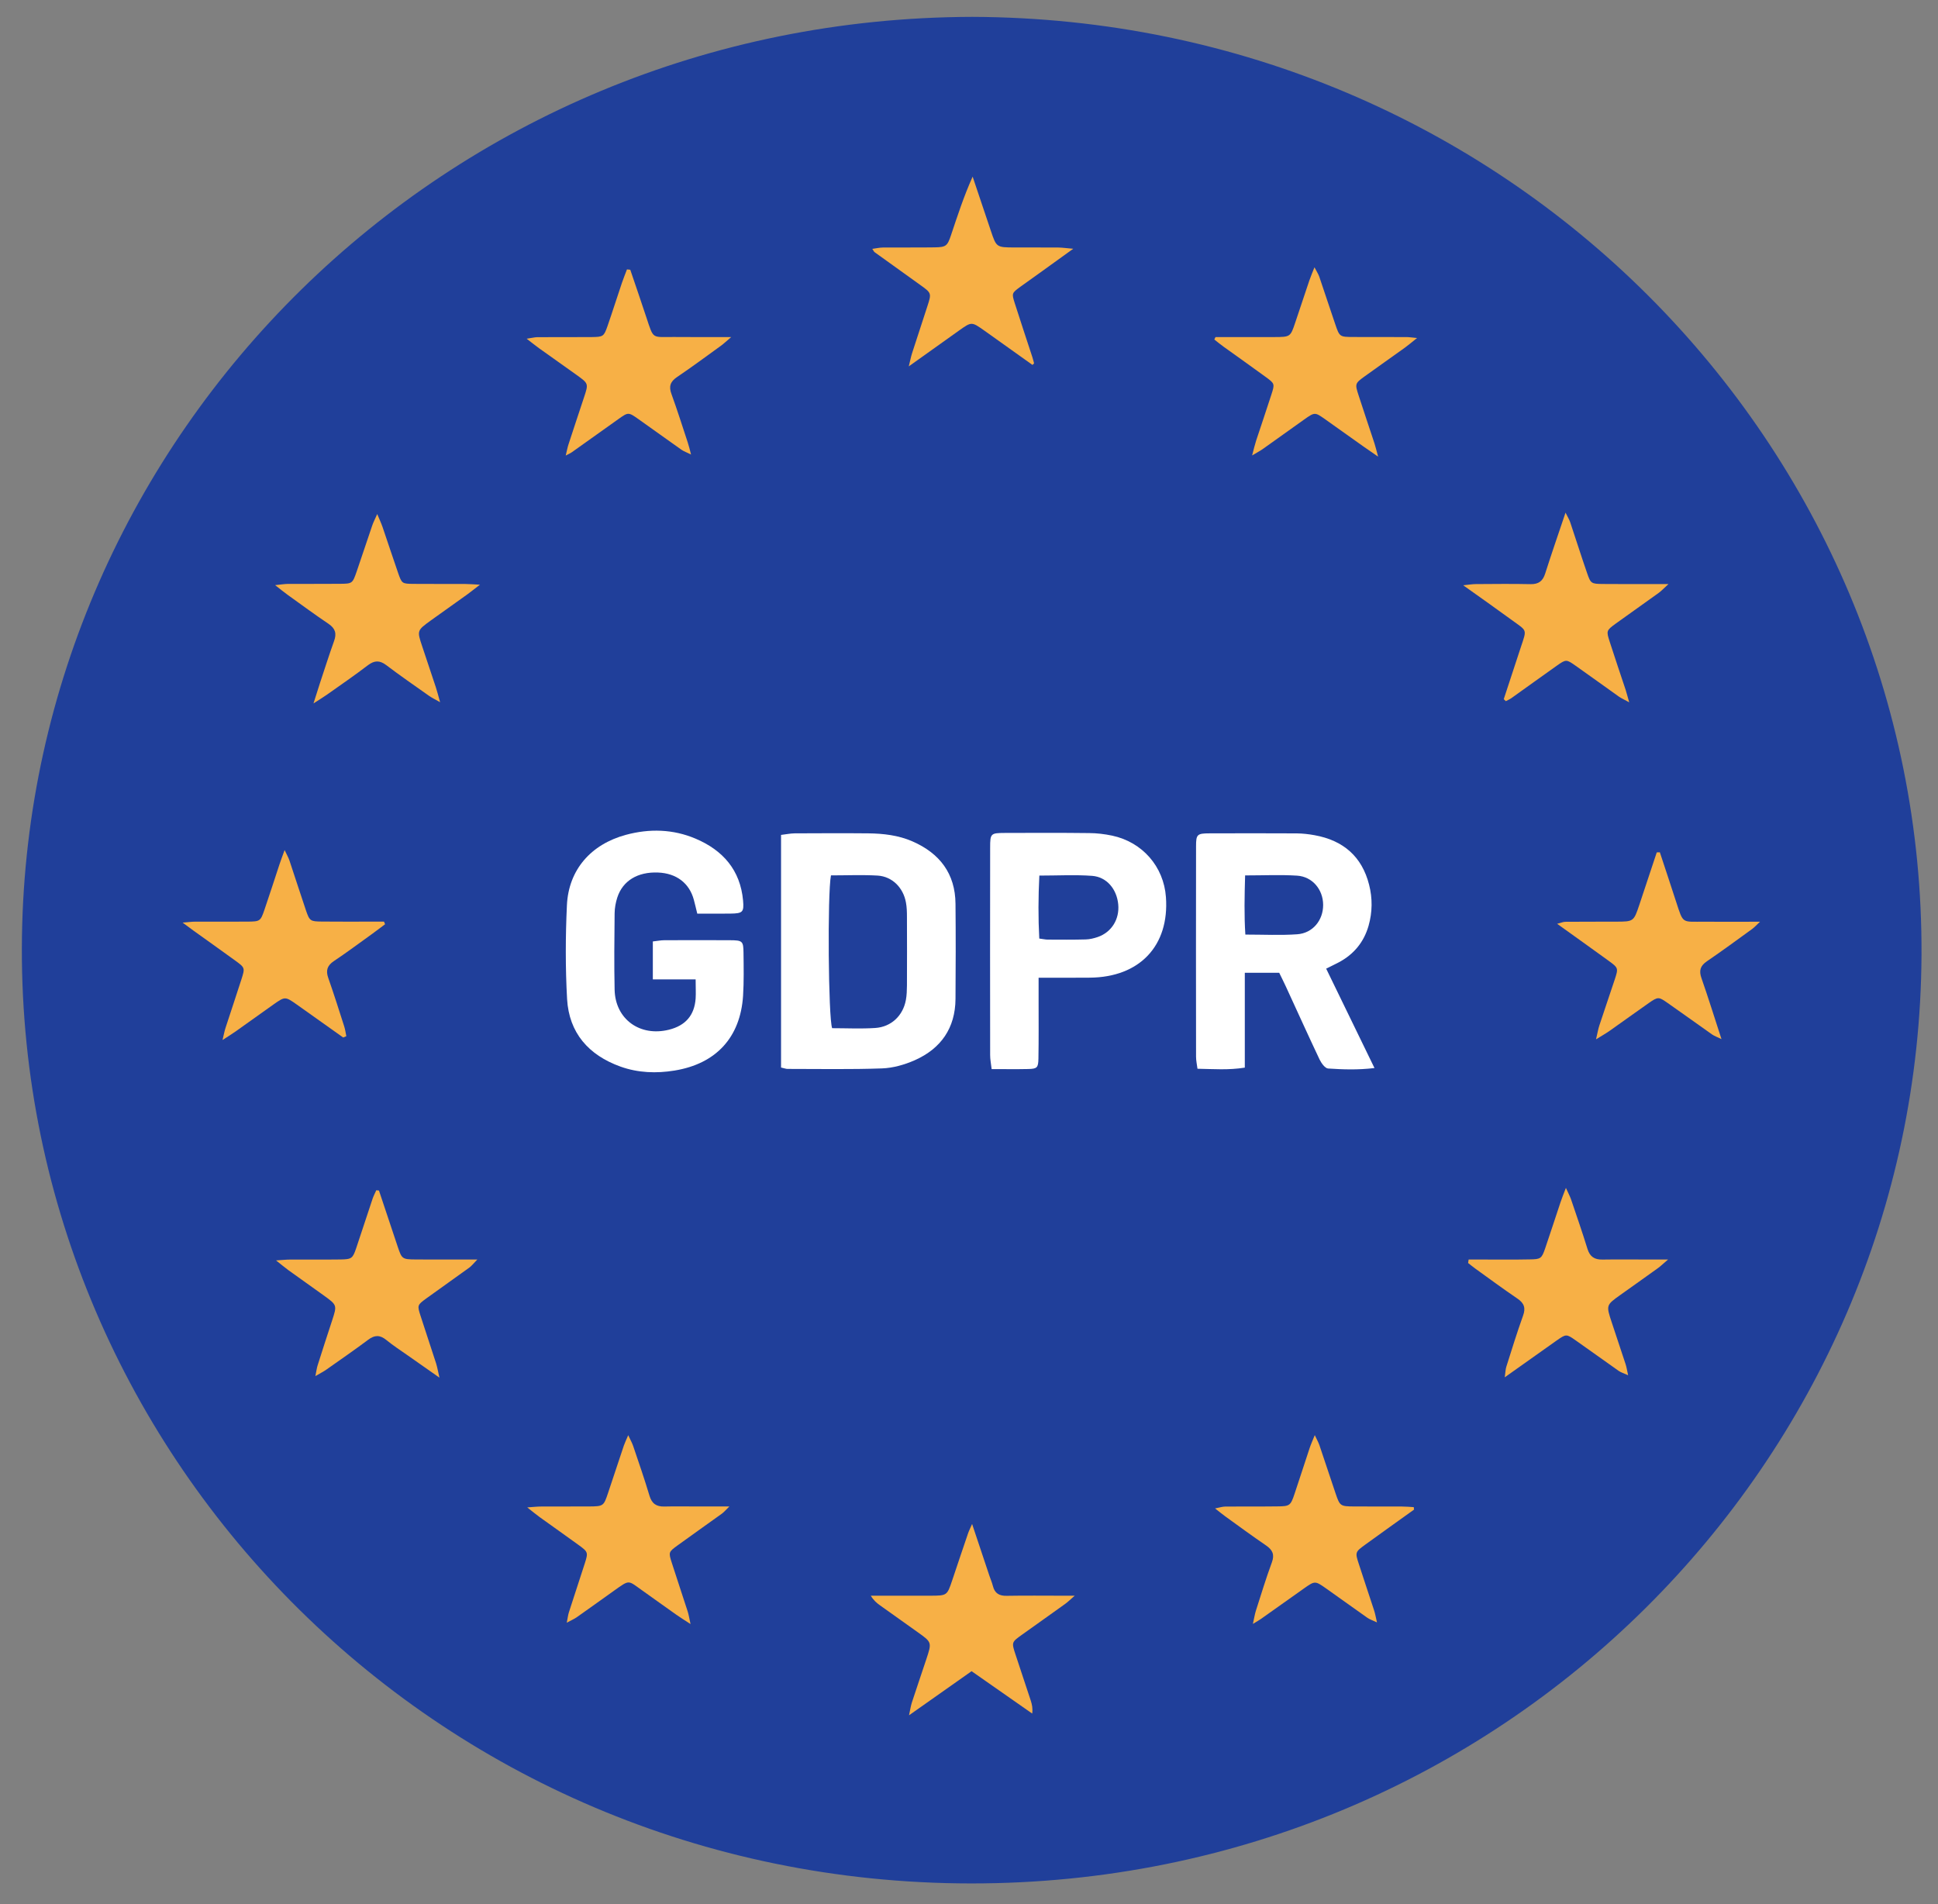 <svg xmlns="http://www.w3.org/2000/svg" width="57" height="56" viewBox="0 0 57 56" fill="none"><rect x="0" y="0" width="57" height="56" fill="#808080" stroke="none"/><g clip-path="url(#clip0_426_489)"><path d="M28.599 0.496C13.012 0.533 0.869 12.839 0.646 27.534C0.417 42.612 12.721 55.382 28.559 55.392C44.248 55.402 56.44 42.906 56.515 28.087C56.589 13.123 44.329 0.552 28.599 0.496Z" fill="#203F9A"></path><path d="M28.576 49.15C27.97 49.578 27.385 49.989 26.736 50.447C26.774 50.269 26.788 50.17 26.818 50.076C26.957 49.652 27.102 49.227 27.243 48.803C27.41 48.299 27.41 48.301 26.987 48C26.619 47.738 26.25 47.476 25.882 47.213C25.786 47.144 25.696 47.07 25.612 46.93C25.766 46.93 25.92 46.93 26.074 46.93C26.503 46.93 26.93 46.93 27.358 46.93C27.854 46.928 27.854 46.928 28.005 46.481C28.16 46.02 28.314 45.557 28.472 45.097C28.495 45.028 28.53 44.962 28.591 44.82C28.777 45.378 28.939 45.862 29.101 46.346C29.135 46.446 29.177 46.543 29.203 46.645C29.257 46.859 29.388 46.938 29.61 46.933C30.16 46.923 30.707 46.93 31.256 46.93C31.346 46.93 31.437 46.93 31.609 46.93C31.472 47.048 31.404 47.119 31.323 47.175C30.903 47.478 30.478 47.776 30.056 48.079C29.751 48.297 29.749 48.299 29.87 48.666C30.017 49.117 30.17 49.565 30.317 50.016C30.352 50.126 30.379 50.238 30.359 50.396C29.769 49.986 29.18 49.573 28.576 49.15Z" fill="#F7B046"></path><path d="M44.228 20.562C44.396 20.052 44.563 19.54 44.732 19.029C44.911 18.488 44.92 18.569 44.461 18.233C44.012 17.904 43.557 17.585 43.035 17.213C43.214 17.195 43.311 17.178 43.408 17.178C43.944 17.175 44.48 17.168 45.014 17.18C45.256 17.185 45.377 17.088 45.447 16.867C45.63 16.291 45.829 15.72 46.045 15.077C46.109 15.207 46.154 15.277 46.181 15.355C46.348 15.853 46.507 16.357 46.679 16.854C46.785 17.162 46.803 17.172 47.142 17.175C47.624 17.18 48.106 17.177 48.588 17.177C48.717 17.177 48.848 17.177 49.074 17.177C48.93 17.308 48.863 17.381 48.784 17.438C48.364 17.743 47.937 18.039 47.518 18.343C47.245 18.542 47.242 18.556 47.343 18.87C47.496 19.346 47.657 19.819 47.815 20.295C47.846 20.394 47.871 20.494 47.918 20.655C47.785 20.581 47.694 20.542 47.615 20.488C47.192 20.188 46.772 19.882 46.348 19.584C46.068 19.387 46.063 19.385 45.787 19.579C45.342 19.893 44.9 20.214 44.456 20.53C44.404 20.567 44.344 20.591 44.289 20.621C44.269 20.599 44.248 20.581 44.228 20.562Z" fill="#F7B046"></path><path d="M35.75 9.913C36.324 9.913 36.898 9.914 37.474 9.913C37.952 9.911 37.953 9.911 38.097 9.482C38.236 9.07 38.372 8.657 38.511 8.246C38.548 8.137 38.594 8.032 38.661 7.861C38.728 7.989 38.775 8.06 38.802 8.137C38.959 8.598 39.11 9.062 39.268 9.523C39.398 9.908 39.401 9.909 39.8 9.911C40.322 9.914 40.845 9.911 41.365 9.913C41.441 9.913 41.516 9.926 41.678 9.941C41.518 10.069 41.422 10.151 41.32 10.225C40.932 10.505 40.538 10.778 40.15 11.06C39.845 11.28 39.847 11.284 39.966 11.65C40.116 12.113 40.272 12.575 40.425 13.038C40.456 13.135 40.48 13.235 40.533 13.43C40.337 13.294 40.212 13.209 40.088 13.122C39.72 12.86 39.351 12.597 38.981 12.335C38.673 12.118 38.672 12.116 38.355 12.34C37.953 12.625 37.555 12.913 37.153 13.197C37.071 13.257 36.979 13.303 36.827 13.395C36.878 13.201 36.907 13.077 36.945 12.959C37.093 12.508 37.248 12.06 37.392 11.609C37.496 11.289 37.495 11.282 37.223 11.084C36.816 10.785 36.401 10.495 35.991 10.199C35.897 10.132 35.807 10.057 35.715 9.985C35.728 9.962 35.74 9.937 35.75 9.913Z" fill="#F7B046"></path><path d="M11.095 15.118C11.166 15.289 11.214 15.391 11.251 15.498C11.405 15.946 11.551 16.397 11.707 16.844C11.819 17.165 11.824 17.168 12.16 17.172C12.669 17.177 13.176 17.172 13.685 17.175C13.801 17.175 13.915 17.186 14.116 17.196C13.95 17.323 13.851 17.404 13.749 17.478C13.392 17.735 13.034 17.986 12.678 18.243C12.262 18.543 12.262 18.544 12.418 19.01C12.55 19.41 12.686 19.808 12.818 20.21C12.858 20.33 12.889 20.455 12.944 20.652C12.791 20.565 12.701 20.522 12.621 20.466C12.197 20.167 11.77 19.872 11.357 19.559C11.164 19.415 11.012 19.421 10.822 19.564C10.431 19.862 10.025 20.142 9.624 20.425C9.518 20.499 9.408 20.567 9.22 20.688C9.302 20.432 9.356 20.259 9.411 20.088C9.548 19.675 9.679 19.262 9.826 18.852C9.905 18.633 9.865 18.485 9.664 18.348C9.255 18.073 8.86 17.781 8.46 17.494C8.355 17.419 8.254 17.335 8.092 17.209C8.264 17.191 8.363 17.175 8.462 17.173C8.971 17.17 9.48 17.175 9.987 17.17C10.364 17.167 10.367 17.165 10.493 16.801C10.647 16.354 10.794 15.903 10.948 15.455C10.978 15.365 11.025 15.276 11.095 15.118Z" fill="#F7B046"></path><path d="M18.537 7.933C18.698 8.405 18.86 8.878 19.016 9.35C19.23 9.995 19.17 9.906 19.822 9.911C20.352 9.916 20.883 9.913 21.507 9.913C21.36 10.038 21.288 10.107 21.209 10.165C20.779 10.476 20.351 10.793 19.91 11.091C19.711 11.226 19.667 11.369 19.75 11.591C19.92 12.06 20.071 12.537 20.228 13.013C20.26 13.11 20.284 13.209 20.325 13.367C20.197 13.304 20.114 13.276 20.046 13.229C19.622 12.931 19.202 12.626 18.778 12.327C18.482 12.118 18.479 12.118 18.186 12.327C17.73 12.649 17.277 12.975 16.821 13.299C16.779 13.329 16.731 13.349 16.639 13.398C16.674 13.255 16.691 13.156 16.723 13.061C16.873 12.598 17.029 12.136 17.181 11.674C17.31 11.282 17.31 11.28 16.96 11.028C16.594 10.765 16.224 10.505 15.855 10.242C15.75 10.166 15.648 10.084 15.49 9.962C15.638 9.941 15.72 9.918 15.802 9.916C16.337 9.913 16.872 9.918 17.407 9.913C17.74 9.909 17.761 9.896 17.868 9.59C18.015 9.167 18.149 8.741 18.293 8.316C18.338 8.183 18.392 8.053 18.44 7.923C18.472 7.925 18.506 7.93 18.537 7.933Z" fill="#F7B046"></path><path d="M48.819 25.066C48.978 25.549 49.14 26.033 49.297 26.519C49.515 27.185 49.458 27.103 50.126 27.108C50.647 27.111 51.168 27.108 51.765 27.108C51.657 27.21 51.601 27.273 51.536 27.32C51.094 27.64 50.655 27.964 50.205 28.27C50.006 28.405 49.965 28.548 50.044 28.77C50.243 29.341 50.423 29.917 50.632 30.561C50.501 30.496 50.423 30.47 50.356 30.424C49.92 30.118 49.49 29.805 49.053 29.501C48.78 29.31 48.768 29.31 48.49 29.502C48.109 29.769 47.732 30.042 47.352 30.31C47.248 30.384 47.136 30.447 46.942 30.567C46.989 30.366 47.007 30.256 47.042 30.152C47.19 29.701 47.345 29.254 47.493 28.805C47.602 28.471 47.6 28.466 47.303 28.25C46.82 27.899 46.334 27.554 45.798 27.169C45.914 27.139 45.977 27.11 46.041 27.11C46.537 27.106 47.031 27.108 47.526 27.106C48.05 27.105 48.05 27.105 48.219 26.601C48.39 26.091 48.559 25.579 48.728 25.069C48.757 25.069 48.787 25.067 48.819 25.066Z" fill="#F7B046"></path><path d="M10.094 30.513C9.64 30.19 9.187 29.866 8.731 29.545C8.385 29.302 8.383 29.303 8.036 29.547C7.666 29.809 7.3 30.072 6.931 30.334C6.826 30.409 6.714 30.477 6.545 30.587C6.583 30.426 6.602 30.327 6.632 30.233C6.786 29.758 6.947 29.284 7.099 28.808C7.208 28.466 7.208 28.461 6.92 28.252C6.511 27.954 6.098 27.663 5.688 27.368C5.602 27.307 5.518 27.245 5.371 27.134C5.544 27.121 5.642 27.106 5.741 27.106C6.25 27.105 6.757 27.108 7.266 27.105C7.653 27.102 7.661 27.097 7.782 26.744C7.931 26.308 8.072 25.869 8.216 25.433C8.256 25.309 8.303 25.189 8.371 25C8.438 25.143 8.487 25.227 8.517 25.319C8.681 25.806 8.835 26.295 9.001 26.781C9.105 27.085 9.13 27.1 9.463 27.103C9.945 27.108 10.426 27.105 10.908 27.105C11.037 27.105 11.166 27.105 11.294 27.105C11.305 27.131 11.315 27.156 11.326 27.182C11.194 27.281 11.063 27.381 10.93 27.477C10.563 27.74 10.201 28.012 9.825 28.262C9.624 28.395 9.577 28.541 9.655 28.762C9.821 29.234 9.972 29.712 10.124 30.187C10.154 30.281 10.166 30.378 10.186 30.475C10.154 30.49 10.124 30.501 10.094 30.513Z" fill="#F7B046"></path><path d="M16.67 47.723C16.699 47.58 16.707 47.493 16.734 47.412C16.886 46.937 17.046 46.461 17.198 45.985C17.303 45.655 17.3 45.643 17.007 45.431C16.63 45.158 16.25 44.889 15.872 44.618C15.766 44.542 15.668 44.458 15.507 44.333C15.689 44.32 15.802 44.307 15.915 44.307C16.384 44.303 16.851 44.309 17.32 44.305C17.75 44.302 17.755 44.295 17.886 43.902C18.04 43.44 18.192 42.977 18.348 42.516C18.377 42.432 18.417 42.35 18.477 42.209C18.542 42.35 18.592 42.436 18.623 42.528C18.787 43.013 18.956 43.499 19.103 43.991C19.172 44.22 19.302 44.312 19.538 44.307C19.846 44.299 20.154 44.305 20.461 44.305C20.767 44.305 21.075 44.305 21.452 44.305C21.348 44.406 21.296 44.47 21.233 44.516C20.802 44.827 20.366 45.133 19.935 45.446C19.661 45.645 19.659 45.65 19.761 45.969C19.913 46.444 20.073 46.919 20.227 47.396C20.257 47.491 20.272 47.59 20.31 47.764C20.126 47.644 20.006 47.57 19.89 47.488C19.553 47.251 19.219 47.009 18.882 46.77C18.463 46.476 18.53 46.448 18.06 46.782C17.692 47.044 17.325 47.309 16.955 47.569C16.885 47.616 16.803 47.652 16.67 47.723Z" fill="#F7B046"></path><path d="M30.367 10.732C29.893 10.395 29.419 10.054 28.944 9.718C28.577 9.46 28.576 9.46 28.217 9.714C27.742 10.051 27.268 10.39 26.729 10.775C26.771 10.604 26.791 10.498 26.823 10.396C26.972 9.934 27.124 9.472 27.275 9.009C27.402 8.618 27.4 8.619 27.05 8.369C26.607 8.051 26.165 7.735 25.723 7.416C25.703 7.401 25.694 7.375 25.656 7.319C25.77 7.304 25.867 7.281 25.964 7.28C26.471 7.275 26.98 7.283 27.487 7.275C27.826 7.27 27.864 7.235 27.971 6.916C28.162 6.345 28.348 5.772 28.607 5.195C28.693 5.451 28.78 5.706 28.865 5.963C28.957 6.238 29.049 6.511 29.142 6.786C29.306 7.275 29.306 7.276 29.846 7.278C30.273 7.28 30.702 7.276 31.129 7.28C31.241 7.281 31.355 7.298 31.566 7.316C31.212 7.571 30.936 7.772 30.66 7.969C30.444 8.124 30.226 8.277 30.012 8.433C29.756 8.621 29.753 8.624 29.848 8.924C30.015 9.45 30.191 9.974 30.362 10.498C30.382 10.559 30.397 10.624 30.414 10.686C30.402 10.699 30.384 10.716 30.367 10.732Z" fill="#F7B046"></path><path d="M11.146 35.014C11.328 35.562 11.511 36.11 11.695 36.658C11.82 37.029 11.827 37.038 12.234 37.041C12.676 37.044 13.116 37.043 13.558 37.043C13.689 37.043 13.821 37.043 14.039 37.043C13.921 37.163 13.871 37.232 13.804 37.28C13.384 37.584 12.96 37.882 12.54 38.186C12.269 38.384 12.269 38.389 12.373 38.711C12.522 39.175 12.678 39.636 12.827 40.099C12.86 40.206 12.879 40.316 12.925 40.517C12.569 40.267 12.289 40.072 12.01 39.875C11.792 39.722 11.568 39.577 11.362 39.409C11.174 39.256 11.02 39.259 10.828 39.403C10.424 39.705 10.007 39.993 9.595 40.283C9.513 40.341 9.423 40.385 9.276 40.471C9.307 40.316 9.317 40.23 9.344 40.148C9.483 39.709 9.625 39.271 9.769 38.833C9.915 38.384 9.917 38.384 9.518 38.096C9.173 37.847 8.825 37.602 8.48 37.354C8.376 37.278 8.278 37.194 8.119 37.069C8.306 37.057 8.42 37.044 8.534 37.044C9.029 37.041 9.523 37.048 10.019 37.041C10.342 37.036 10.374 37.01 10.476 36.709C10.64 36.223 10.797 35.734 10.961 35.247C10.99 35.165 11.032 35.086 11.067 35.005C11.092 35.007 11.119 35.01 11.146 35.014Z" fill="#F7B046"></path><path d="M43.195 37.043C43.351 37.043 43.507 37.043 43.661 37.043C44.103 37.043 44.545 37.048 44.987 37.039C45.316 37.035 45.342 37.017 45.447 36.712C45.601 36.264 45.745 35.812 45.896 35.363C45.936 35.242 45.984 35.124 46.056 34.936C46.125 35.091 46.174 35.178 46.206 35.27C46.371 35.756 46.539 36.241 46.691 36.732C46.761 36.957 46.894 37.048 47.13 37.044C47.612 37.036 48.094 37.043 48.575 37.043C48.705 37.043 48.836 37.043 49.06 37.043C48.914 37.168 48.844 37.237 48.764 37.295C48.397 37.56 48.027 37.82 47.659 38.083C47.237 38.384 47.237 38.386 47.403 38.888C47.538 39.301 47.677 39.712 47.813 40.125C47.84 40.209 47.853 40.298 47.886 40.446C47.759 40.388 47.677 40.365 47.61 40.319C47.185 40.022 46.766 39.715 46.341 39.419C46.068 39.228 46.063 39.23 45.78 39.427C45.293 39.77 44.807 40.117 44.257 40.507C44.279 40.352 44.28 40.27 44.304 40.194C44.463 39.692 44.618 39.189 44.796 38.693C44.878 38.468 44.828 38.326 44.632 38.193C44.213 37.908 43.806 37.609 43.396 37.313C43.322 37.26 43.252 37.201 43.18 37.145C43.185 37.11 43.19 37.076 43.195 37.043Z" fill="#F7B046"></path><path d="M41.59 44.397C41.114 44.738 40.639 45.077 40.167 45.419C39.854 45.646 39.852 45.65 39.968 46.005C40.113 46.456 40.266 46.905 40.413 47.356C40.445 47.452 40.462 47.552 40.5 47.715C40.366 47.652 40.282 47.626 40.215 47.578C39.812 47.295 39.413 47.006 39.012 46.723C38.678 46.487 38.675 46.489 38.352 46.716C37.928 47.016 37.507 47.317 37.083 47.616C37.031 47.652 36.974 47.684 36.85 47.759C36.889 47.585 36.905 47.476 36.937 47.374C37.09 46.897 37.235 46.418 37.408 45.949C37.493 45.719 37.428 45.584 37.237 45.452C36.83 45.174 36.433 44.883 36.035 44.595C35.951 44.534 35.871 44.468 35.737 44.363C35.876 44.336 35.958 44.308 36.04 44.308C36.549 44.303 37.058 44.31 37.565 44.303C37.935 44.3 37.957 44.284 38.076 43.931C38.228 43.482 38.37 43.03 38.521 42.581C38.556 42.474 38.605 42.37 38.67 42.207C38.734 42.343 38.777 42.419 38.806 42.502C38.966 42.975 39.122 43.451 39.283 43.925C39.408 44.292 39.42 44.302 39.827 44.305C40.296 44.308 40.764 44.305 41.233 44.307C41.349 44.307 41.464 44.318 41.582 44.325C41.582 44.348 41.587 44.373 41.59 44.397Z" fill="#F7B046"></path><path d="M39.005 28.488C39.48 29.467 39.939 30.41 40.426 31.411C39.928 31.471 39.492 31.453 39.062 31.425C38.971 31.419 38.863 31.267 38.811 31.16C38.473 30.446 38.148 29.726 37.816 29.006C37.756 28.876 37.691 28.748 37.624 28.61C37.296 28.61 36.983 28.61 36.612 28.61C36.612 29.546 36.612 30.459 36.612 31.399C36.129 31.476 35.693 31.44 35.22 31.432C35.203 31.302 35.178 31.19 35.178 31.078C35.176 29.015 35.174 26.951 35.178 24.887C35.178 24.54 35.209 24.51 35.575 24.509C36.43 24.506 37.287 24.506 38.143 24.51C38.315 24.512 38.491 24.532 38.662 24.563C39.509 24.715 40.058 25.193 40.267 26.018C40.37 26.418 40.366 26.826 40.252 27.227C40.115 27.706 39.82 28.067 39.373 28.304C39.266 28.358 39.159 28.411 39.005 28.488ZM36.621 25.746C36.604 26.358 36.591 26.913 36.628 27.486C37.172 27.486 37.666 27.512 38.154 27.477C38.612 27.445 38.918 27.063 38.916 26.613C38.915 26.163 38.602 25.782 38.15 25.753C37.661 25.722 37.167 25.746 36.621 25.746Z" fill="white"></path><path d="M22.972 31.396C22.972 29.11 22.972 26.852 22.972 24.555C23.116 24.538 23.243 24.511 23.37 24.509C24.093 24.506 24.815 24.502 25.538 24.509C25.982 24.514 26.422 24.565 26.832 24.743C27.641 25.095 28.096 25.695 28.103 26.581C28.112 27.514 28.11 28.449 28.103 29.382C28.096 30.231 27.68 30.838 26.903 31.182C26.603 31.314 26.265 31.411 25.938 31.422C25.016 31.455 24.092 31.437 23.169 31.437C23.119 31.439 23.069 31.417 22.972 31.396ZM24.44 25.745C24.333 26.296 24.363 29.949 24.475 30.239C24.892 30.239 25.321 30.261 25.744 30.233C26.215 30.201 26.558 29.87 26.643 29.413C26.67 29.271 26.673 29.125 26.675 28.982C26.678 28.312 26.678 27.641 26.675 26.971C26.675 26.826 26.672 26.68 26.645 26.54C26.566 26.105 26.241 25.778 25.814 25.751C25.364 25.725 24.91 25.745 24.44 25.745Z" fill="white"></path><path d="M20.46 28.804C20.011 28.804 19.618 28.804 19.201 28.804C19.201 28.399 19.201 28.054 19.201 27.688C19.333 27.674 19.437 27.652 19.539 27.652C20.182 27.649 20.825 27.649 21.466 27.652C21.838 27.654 21.864 27.675 21.868 28.024C21.873 28.445 21.881 28.867 21.855 29.286C21.776 30.507 21.064 31.286 19.839 31.485C19.306 31.572 18.77 31.554 18.253 31.37C17.306 31.031 16.736 30.372 16.679 29.382C16.628 28.463 16.631 27.54 16.674 26.622C16.723 25.579 17.381 24.83 18.411 24.552C19.102 24.366 19.795 24.384 20.456 24.664C21.265 25.006 21.774 25.592 21.855 26.484C21.885 26.826 21.846 26.864 21.485 26.869C21.165 26.874 20.847 26.87 20.508 26.87C20.47 26.714 20.441 26.589 20.408 26.466C20.276 25.972 19.894 25.682 19.352 25.661C18.756 25.638 18.317 25.901 18.156 26.395C18.108 26.543 18.079 26.704 18.077 26.859C18.069 27.609 18.061 28.358 18.077 29.108C18.096 29.974 18.821 30.497 19.675 30.284C20.165 30.162 20.426 29.857 20.46 29.364C20.47 29.204 20.46 29.048 20.46 28.804Z" fill="white"></path><path d="M30.547 28.755C30.547 29.026 30.547 29.233 30.547 29.441C30.547 30.005 30.552 30.57 30.542 31.134C30.537 31.402 30.502 31.434 30.241 31.44C29.896 31.448 29.551 31.442 29.166 31.442C29.147 31.282 29.122 31.157 29.122 31.032C29.119 28.997 29.119 26.961 29.122 24.925C29.122 24.514 29.139 24.499 29.549 24.497C30.378 24.494 31.207 24.491 32.035 24.501C32.261 24.502 32.491 24.53 32.71 24.576C33.601 24.765 34.228 25.488 34.292 26.383C34.396 27.813 33.52 28.741 32.055 28.753C31.575 28.758 31.094 28.755 30.547 28.755ZM30.567 27.603C30.683 27.617 30.748 27.634 30.813 27.634C31.186 27.636 31.56 27.639 31.935 27.629C32.052 27.626 32.174 27.596 32.286 27.558C32.695 27.417 32.931 27.032 32.889 26.596C32.846 26.151 32.554 25.792 32.122 25.759C31.622 25.722 31.114 25.751 30.569 25.751C30.537 26.387 30.534 26.994 30.567 27.603Z" fill="white"></path></g><defs><clipPath id="clip0_426_489"><rect width="57" height="56" fill="white"></rect></clipPath></defs></svg>